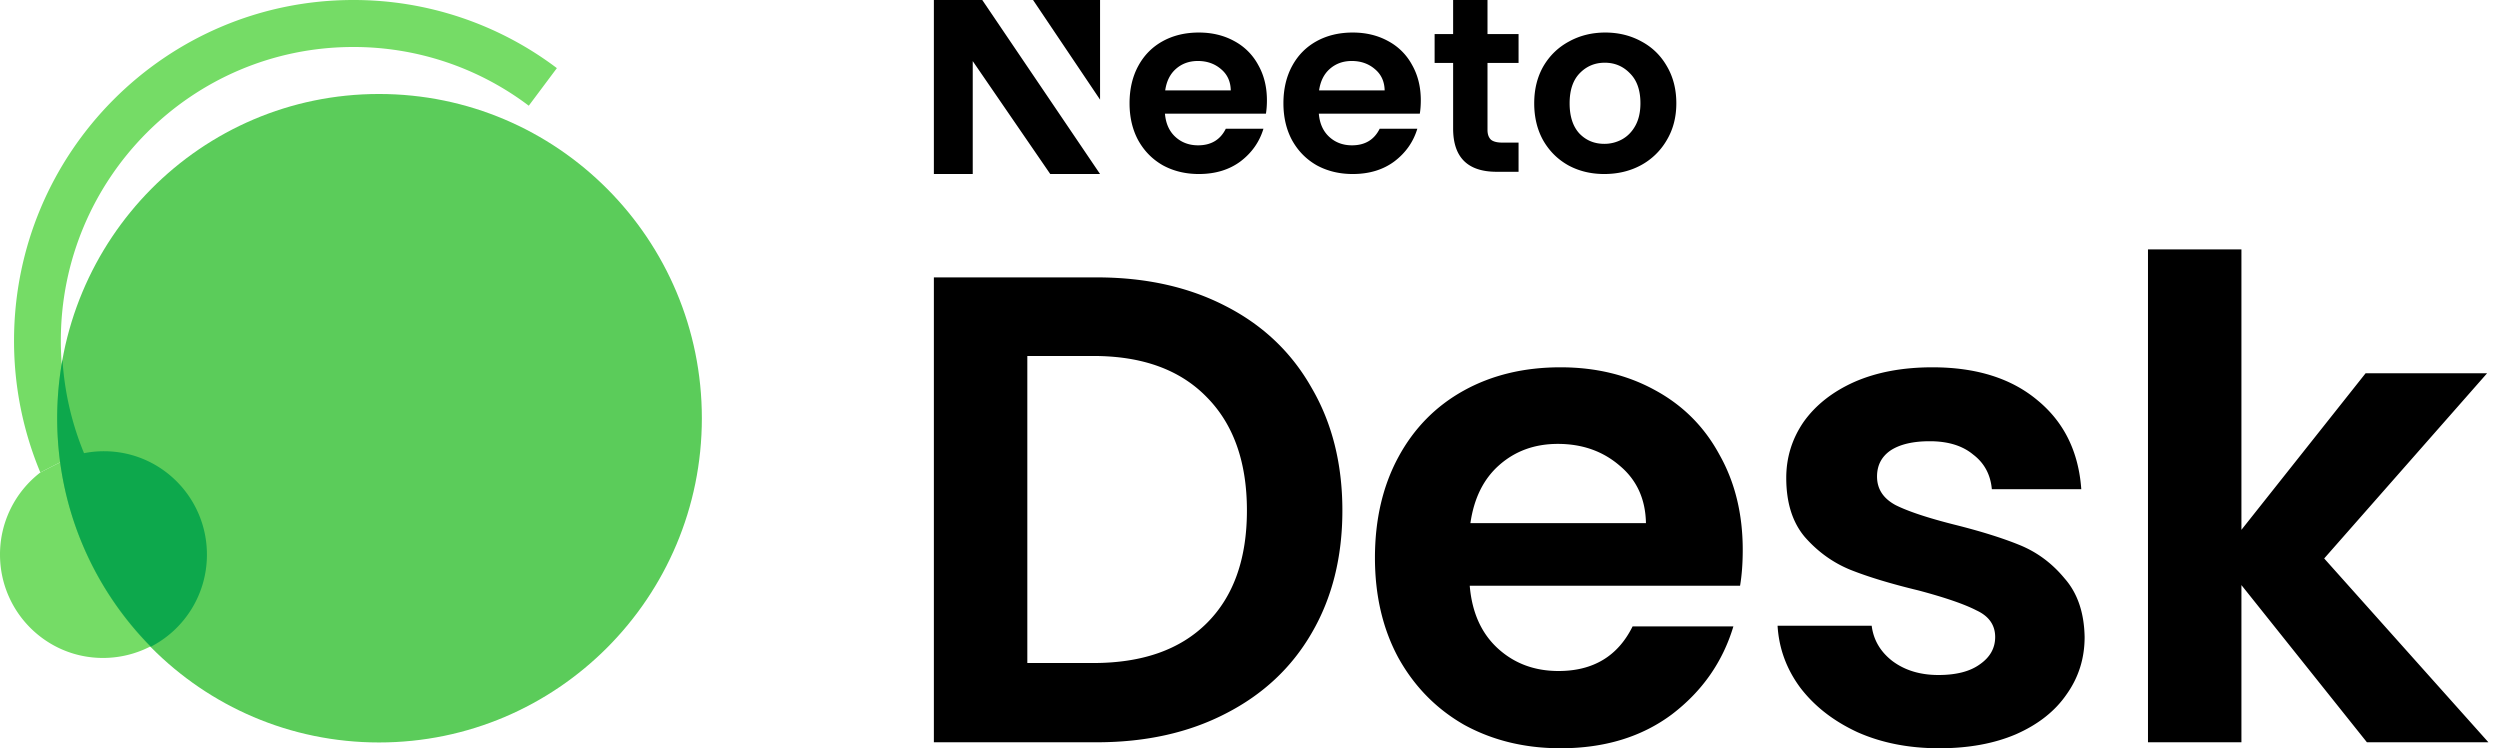 <svg xmlns="http://www.w3.org/2000/svg" width="431" height="129" fill="none" viewBox="0 0 431 129"><path fill="#75DC66" d="M35.674 95.617c0 9.845-8.123 17.813-17.925 17.813C7.945 113.43 0 105.45 0 95.605a17.822 17.822 0 0 1 6.955-14.15c4.663-2.41 6.91-3.662 10.97-3.662 9.803 0 17.75 7.98 17.75 17.824Z"/><path fill="#75DC66" fill-rule="evenodd" d="M60.91 8.102c-27.848 0-50.422 22.672-50.422 50.639 0 12.792 4.717 24.467 12.507 33.382l-3.032 2.672-5.54-16.822c-4.056 1.746-2.66.998-7.468 3.482A58.78 58.78 0 0 1 2.42 58.74C2.42 26.299 28.607 0 60.91 0a58.085 58.085 0 0 1 35.095 11.746l-4.845 6.478A50.04 50.04 0 0 0 60.91 8.102Z" clip-rule="evenodd"/><path fill="#5BCC5A" d="M121 72.102C121 102.974 96.08 128 65.341 128 34.601 128 9.86 102.986 9.86 72.114c0-30.872 24.742-55.91 55.481-55.91C96.081 16.204 121 41.23 121 72.102Z"/><path fill="#0DA84C" d="M10.768 62.004a50.538 50.538 0 0 0 3.718 16.123 17.758 17.758 0 0 1 3.44-.334c9.802 0 17.748 7.98 17.748 17.824 0 6.92-3.925 12.918-9.662 15.872C16.028 101.386 9.86 87.473 9.86 72.114c0-3.452.311-6.831.908-10.11Z"/><path fill="#000" d="M218.417 17.294c0 .852-.057 1.62-.172 2.302h-17.408c.143 1.706.745 3.042 1.805 4.008 1.06.967 2.364 1.45 3.911 1.45 2.236 0 3.826-.952 4.772-2.857h6.49c-.687 2.274-2.006 4.15-3.954 5.628-1.949 1.45-4.342 2.175-7.179 2.175-2.292 0-4.355-.497-6.189-1.492-1.806-1.024-3.224-2.46-4.256-4.307-1.003-1.848-1.504-3.98-1.504-6.396 0-2.444.501-4.59 1.504-6.438 1.003-1.848 2.407-3.27 4.213-4.264 1.805-.995 3.883-1.493 6.232-1.493 2.264 0 4.284.484 6.061 1.45a10.049 10.049 0 0 1 4.17 4.136c1.003 1.763 1.504 3.795 1.504 6.098Zm-6.233-1.706c-.028-1.535-.587-2.757-1.676-3.667-1.089-.938-2.421-1.407-3.998-1.407-1.49 0-2.751.455-3.782 1.364-1.003.881-1.619 2.118-1.848 3.71h11.304ZM244.946 17.294c0 .852-.057 1.62-.172 2.302h-17.408c.143 1.706.745 3.042 1.805 4.008 1.06.967 2.364 1.45 3.912 1.45 2.235 0 3.825-.952 4.771-2.857h6.491c-.688 2.274-2.006 4.15-3.955 5.628-1.949 1.45-4.341 2.175-7.178 2.175-2.293 0-4.356-.497-6.19-1.492-1.805-1.024-3.224-2.46-4.255-4.307-1.003-1.848-1.505-3.98-1.505-6.396 0-2.444.502-4.59 1.505-6.438 1.002-1.848 2.407-3.27 4.212-4.264 1.805-.995 3.883-1.493 6.233-1.493 2.263 0 4.284.484 6.06 1.45a10.037 10.037 0 0 1 4.17 4.136c1.003 1.763 1.504 3.795 1.504 6.098Zm-6.232-1.706c-.029-1.535-.588-2.757-1.677-3.667-1.089-.938-2.421-1.407-3.997-1.407-1.49 0-2.751.455-3.783 1.364-1.003.881-1.619 2.118-1.848 3.71h11.305ZM256.445 10.852v11.53c0 .796.212 1.322.584 1.691.401.341 1.061.512 1.978.512h2.793v5.031h-3.782c-5.072 0-7.499-2.571-7.499-7.46V10.852h-3.191V5.878h3.191V0h5.926v5.878h5.355v4.974h-5.355ZM276.578 30c-2.293 0-4.356-.497-6.19-1.492-1.834-1.024-3.281-2.46-4.342-4.307-1.031-1.848-1.547-3.98-1.547-6.396s.53-4.548 1.59-6.396c1.089-1.847 2.565-3.269 4.428-4.264 1.862-1.023 3.94-1.535 6.233-1.535 2.292 0 4.37.512 6.232 1.535 1.863.995 3.324 2.417 4.385 4.264 1.089 1.848 1.633 3.98 1.633 6.396s-.559 4.548-1.676 6.396a11.378 11.378 0 0 1-4.471 4.307c-1.862.995-3.954 1.492-6.275 1.492Zm0-5.202a6.308 6.308 0 0 0 3.051-.767c.975-.54 1.748-1.336 2.322-2.388.573-1.052.859-2.331.859-3.838 0-2.245-.601-3.965-1.805-5.16-1.175-1.221-2.622-1.833-4.341-1.833-1.72 0-3.167.612-4.342 1.834-1.146 1.194-1.719 2.913-1.719 5.16 0 2.245.559 3.979 1.676 5.201 1.146 1.194 2.579 1.791 4.299 1.791ZM189.65 0h-11.552l11.552 17.176V0ZM161 30V0h8.343l20.307 30h-8.586L167.7 10.534V30H161ZM189.078 47.822c8.439 0 15.842 1.646 22.21 4.938 6.444 3.291 11.392 7.999 14.845 14.122 3.529 6.048 5.293 13.09 5.293 21.127 0 8.038-1.764 15.08-5.293 21.127-3.453 5.971-8.401 10.602-14.845 13.893-6.368 3.292-13.771 4.938-22.21 4.938H161V47.822h28.078Zm-.575 66.481c8.439 0 14.96-2.296 19.563-6.889 4.603-4.593 6.904-11.061 6.904-19.405 0-8.343-2.301-14.85-6.904-19.519-4.603-4.746-11.124-7.119-19.563-7.119h-11.392v52.932h11.392ZM300.448 94.784c0 2.296-.153 4.363-.46 6.2h-46.606c.384 4.593 1.995 8.19 4.833 10.793 2.839 2.603 6.33 3.904 10.472 3.904 5.984 0 10.242-2.564 12.774-7.693h17.376c-1.841 6.124-5.37 11.176-10.587 15.156-5.217 3.904-11.623 5.856-19.217 5.856-6.138 0-11.661-1.34-16.571-4.019-4.834-2.755-8.631-6.621-11.393-11.596-2.685-4.976-4.027-10.717-4.027-17.224 0-6.582 1.342-12.362 4.027-17.337 2.685-4.976 6.444-8.803 11.278-11.482 4.833-2.68 10.395-4.019 16.686-4.019 6.06 0 11.469 1.301 16.225 3.904 4.833 2.602 8.554 6.315 11.162 11.138 2.686 4.745 4.028 10.218 4.028 16.419Zm-16.686-4.593c-.077-4.134-1.573-7.425-4.488-9.875-2.915-2.526-6.482-3.789-10.702-3.789-3.989 0-7.365 1.225-10.126 3.675-2.686 2.373-4.335 5.702-4.949 9.989h30.265ZM334.302 129c-5.217 0-9.897-.919-14.039-2.756-4.143-1.913-7.442-4.478-9.897-7.693-2.378-3.215-3.682-6.774-3.912-10.678h16.225c.307 2.45 1.496 4.478 3.568 6.086 2.148 1.607 4.794 2.411 7.94 2.411 3.068 0 5.447-.613 7.134-1.837 1.765-1.225 2.647-2.794 2.647-4.708 0-2.067-1.074-3.598-3.222-4.593-2.071-1.071-5.408-2.22-10.011-3.444-4.757-1.148-8.669-2.335-11.738-3.56-2.992-1.224-5.601-3.1-7.825-5.626-2.148-2.526-3.222-5.932-3.222-10.219 0-3.521.997-6.736 2.992-9.645 2.071-2.909 4.986-5.205 8.745-6.889 3.836-1.684 8.324-2.526 13.464-2.526 7.595 0 13.656 1.914 18.182 5.741 4.526 3.75 7.02 8.841 7.48 15.271h-15.42c-.23-2.526-1.304-4.516-3.222-5.97-1.841-1.531-4.335-2.297-7.48-2.297-2.915 0-5.179.536-6.79 1.608-1.534 1.071-2.301 2.564-2.301 4.477 0 2.144 1.074 3.79 3.222 4.938 2.148 1.071 5.485 2.181 10.012 3.33 4.603 1.148 8.4 2.334 11.392 3.559 2.992 1.225 5.562 3.138 7.71 5.741 2.225 2.526 3.376 5.894 3.452 10.104 0 3.674-1.035 6.966-3.107 9.875-1.994 2.908-4.91 5.205-8.745 6.889-3.76 1.607-8.171 2.411-13.234 2.411ZM408.056 127.967l-21.634-27.098v27.098h-16.11V43h16.11v48.34l21.404-26.984h20.944l-28.079 31.92L429 127.967h-20.944Z"/></svg>